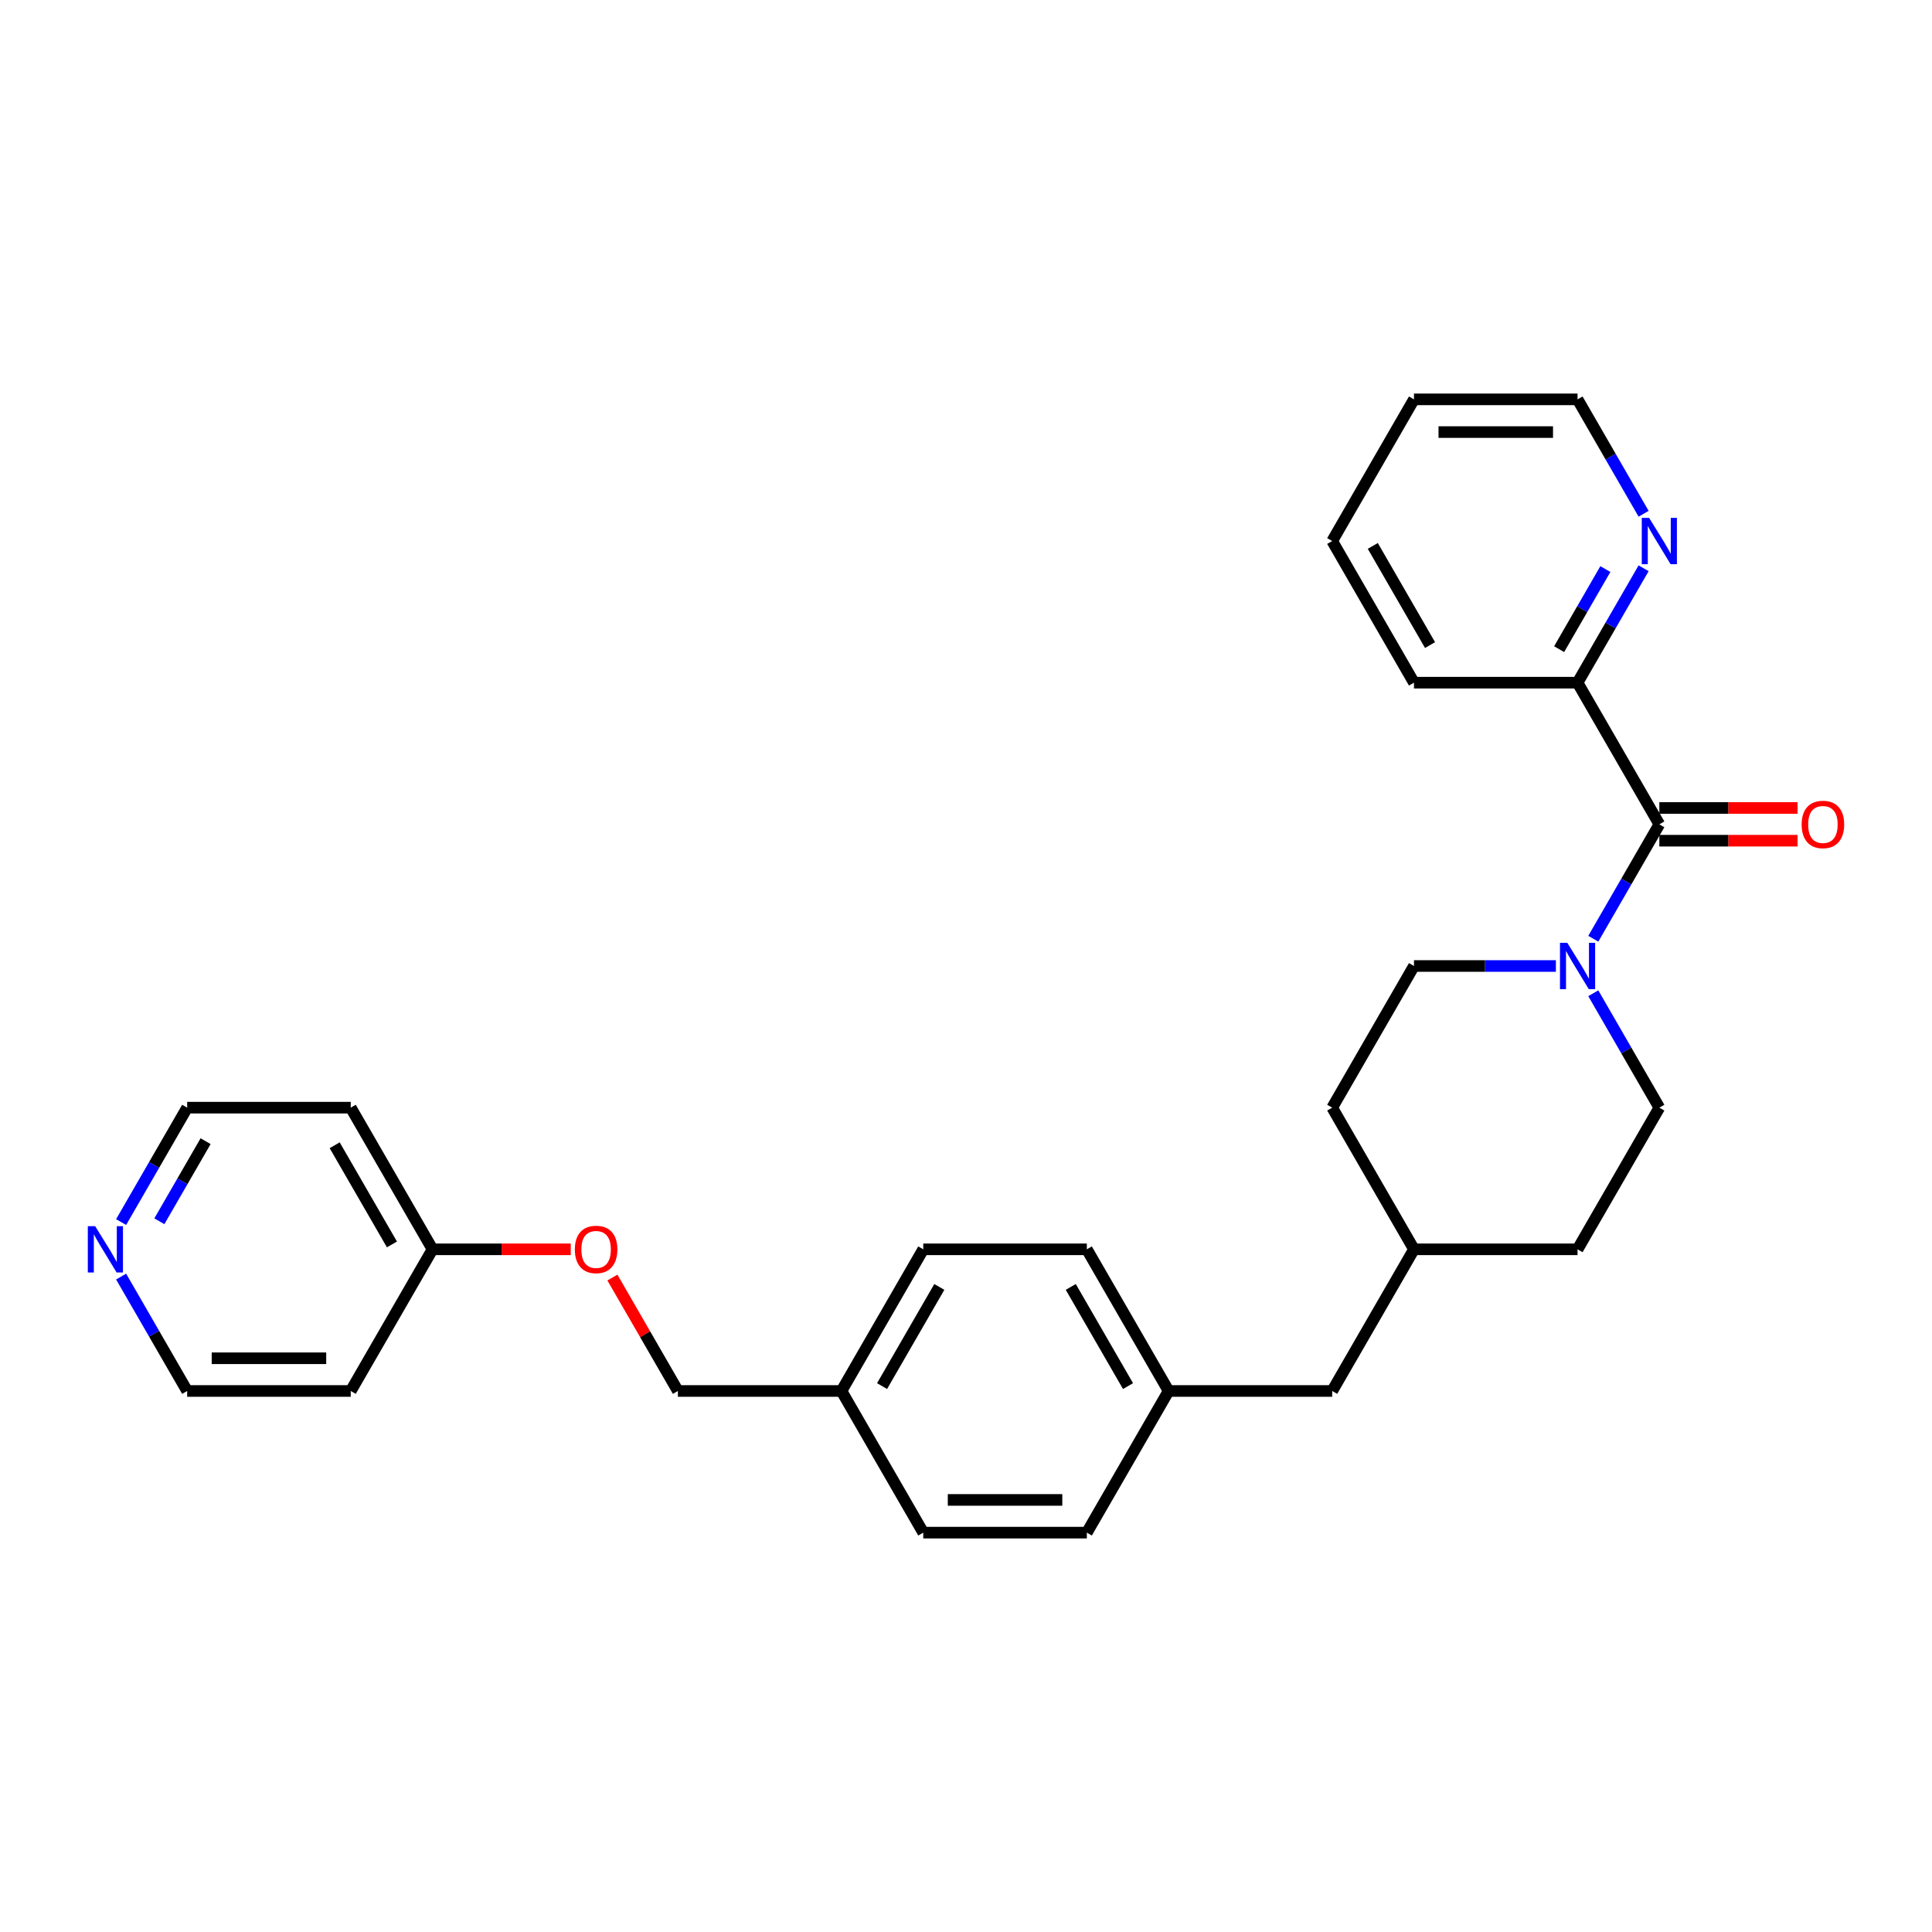 <?xml version='1.0' encoding='iso-8859-1'?>
<svg version='1.1' baseProfile='full'
              xmlns='http://www.w3.org/2000/svg'
                      xmlns:rdkit='http://www.rdkit.org/xml'
                      xmlns:xlink='http://www.w3.org/1999/xlink'
                  xml:space='preserve'
width='1000px' height='1000px' viewBox='0 0 1000 1000'>
<!-- END OF HEADER -->
<rect style='opacity:1.0;fill:#FFFFFF;stroke:none' width='1000' height='1000' x='0' y='0'> </rect>
<path class='bond-0' d='M 858.873,426.677 L 841.778,456.286' style='fill:none;fill-rule:evenodd;stroke:#000000;stroke-width:6px;stroke-linecap:butt;stroke-linejoin:miter;stroke-opacity:1' />
<path class='bond-0' d='M 841.778,456.286 L 824.684,485.895' style='fill:none;fill-rule:evenodd;stroke:#0000FF;stroke-width:6px;stroke-linecap:butt;stroke-linejoin:miter;stroke-opacity:1' />
<path class='bond-1' d='M 858.873,426.677 L 816.54,353.354' style='fill:none;fill-rule:evenodd;stroke:#000000;stroke-width:6px;stroke-linecap:butt;stroke-linejoin:miter;stroke-opacity:1' />
<path class='bond-3' d='M 858.873,435.144 L 894.644,435.144' style='fill:none;fill-rule:evenodd;stroke:#000000;stroke-width:6px;stroke-linecap:butt;stroke-linejoin:miter;stroke-opacity:1' />
<path class='bond-3' d='M 894.644,435.144 L 930.416,435.144' style='fill:none;fill-rule:evenodd;stroke:#FF0000;stroke-width:6px;stroke-linecap:butt;stroke-linejoin:miter;stroke-opacity:1' />
<path class='bond-3' d='M 858.873,418.211 L 894.644,418.211' style='fill:none;fill-rule:evenodd;stroke:#000000;stroke-width:6px;stroke-linecap:butt;stroke-linejoin:miter;stroke-opacity:1' />
<path class='bond-3' d='M 894.644,418.211 L 930.416,418.211' style='fill:none;fill-rule:evenodd;stroke:#FF0000;stroke-width:6px;stroke-linecap:butt;stroke-linejoin:miter;stroke-opacity:1' />
<path class='bond-4' d='M 805.33,500 L 768.602,500' style='fill:none;fill-rule:evenodd;stroke:#0000FF;stroke-width:6px;stroke-linecap:butt;stroke-linejoin:miter;stroke-opacity:1' />
<path class='bond-4' d='M 768.602,500 L 731.874,500' style='fill:none;fill-rule:evenodd;stroke:#000000;stroke-width:6px;stroke-linecap:butt;stroke-linejoin:miter;stroke-opacity:1' />
<path class='bond-5' d='M 824.684,514.105 L 841.778,543.714' style='fill:none;fill-rule:evenodd;stroke:#0000FF;stroke-width:6px;stroke-linecap:butt;stroke-linejoin:miter;stroke-opacity:1' />
<path class='bond-5' d='M 841.778,543.714 L 858.873,573.323' style='fill:none;fill-rule:evenodd;stroke:#000000;stroke-width:6px;stroke-linecap:butt;stroke-linejoin:miter;stroke-opacity:1' />
<path class='bond-2' d='M 816.54,353.354 L 833.635,323.746' style='fill:none;fill-rule:evenodd;stroke:#000000;stroke-width:6px;stroke-linecap:butt;stroke-linejoin:miter;stroke-opacity:1' />
<path class='bond-2' d='M 833.635,323.746 L 850.729,294.137' style='fill:none;fill-rule:evenodd;stroke:#0000FF;stroke-width:6px;stroke-linecap:butt;stroke-linejoin:miter;stroke-opacity:1' />
<path class='bond-2' d='M 807.004,336.005 L 818.97,315.279' style='fill:none;fill-rule:evenodd;stroke:#000000;stroke-width:6px;stroke-linecap:butt;stroke-linejoin:miter;stroke-opacity:1' />
<path class='bond-2' d='M 818.97,315.279 L 830.936,294.553' style='fill:none;fill-rule:evenodd;stroke:#0000FF;stroke-width:6px;stroke-linecap:butt;stroke-linejoin:miter;stroke-opacity:1' />
<path class='bond-25' d='M 816.54,353.354 L 731.874,353.354' style='fill:none;fill-rule:evenodd;stroke:#000000;stroke-width:6px;stroke-linecap:butt;stroke-linejoin:miter;stroke-opacity:1' />
<path class='bond-24' d='M 850.729,265.926 L 833.635,236.318' style='fill:none;fill-rule:evenodd;stroke:#0000FF;stroke-width:6px;stroke-linecap:butt;stroke-linejoin:miter;stroke-opacity:1' />
<path class='bond-24' d='M 833.635,236.318 L 816.54,206.709' style='fill:none;fill-rule:evenodd;stroke:#000000;stroke-width:6px;stroke-linecap:butt;stroke-linejoin:miter;stroke-opacity:1' />
<path class='bond-13' d='M 731.874,500 L 689.541,573.323' style='fill:none;fill-rule:evenodd;stroke:#000000;stroke-width:6px;stroke-linecap:butt;stroke-linejoin:miter;stroke-opacity:1' />
<path class='bond-14' d='M 858.873,573.323 L 816.54,646.646' style='fill:none;fill-rule:evenodd;stroke:#000000;stroke-width:6px;stroke-linecap:butt;stroke-linejoin:miter;stroke-opacity:1' />
<path class='bond-6' d='M 62.691,632.54 L 79.786,602.931' style='fill:none;fill-rule:evenodd;stroke:#0000FF;stroke-width:6px;stroke-linecap:butt;stroke-linejoin:miter;stroke-opacity:1' />
<path class='bond-6' d='M 79.786,602.931 L 96.881,573.323' style='fill:none;fill-rule:evenodd;stroke:#000000;stroke-width:6px;stroke-linecap:butt;stroke-linejoin:miter;stroke-opacity:1' />
<path class='bond-6' d='M 82.484,632.124 L 94.451,611.398' style='fill:none;fill-rule:evenodd;stroke:#0000FF;stroke-width:6px;stroke-linecap:butt;stroke-linejoin:miter;stroke-opacity:1' />
<path class='bond-6' d='M 94.451,611.398 L 106.417,590.672' style='fill:none;fill-rule:evenodd;stroke:#000000;stroke-width:6px;stroke-linecap:butt;stroke-linejoin:miter;stroke-opacity:1' />
<path class='bond-31' d='M 62.691,660.751 L 79.786,690.36' style='fill:none;fill-rule:evenodd;stroke:#0000FF;stroke-width:6px;stroke-linecap:butt;stroke-linejoin:miter;stroke-opacity:1' />
<path class='bond-31' d='M 79.786,690.36 L 96.881,719.968' style='fill:none;fill-rule:evenodd;stroke:#000000;stroke-width:6px;stroke-linecap:butt;stroke-linejoin:miter;stroke-opacity:1' />
<path class='bond-7' d='M 316.982,661.259 L 333.93,690.614' style='fill:none;fill-rule:evenodd;stroke:#FF0000;stroke-width:6px;stroke-linecap:butt;stroke-linejoin:miter;stroke-opacity:1' />
<path class='bond-7' d='M 333.93,690.614 L 350.878,719.968' style='fill:none;fill-rule:evenodd;stroke:#000000;stroke-width:6px;stroke-linecap:butt;stroke-linejoin:miter;stroke-opacity:1' />
<path class='bond-8' d='M 295.422,646.646 L 259.651,646.646' style='fill:none;fill-rule:evenodd;stroke:#FF0000;stroke-width:6px;stroke-linecap:butt;stroke-linejoin:miter;stroke-opacity:1' />
<path class='bond-8' d='M 259.651,646.646 L 223.879,646.646' style='fill:none;fill-rule:evenodd;stroke:#000000;stroke-width:6px;stroke-linecap:butt;stroke-linejoin:miter;stroke-opacity:1' />
<path class='bond-18' d='M 223.879,646.646 L 181.546,719.968' style='fill:none;fill-rule:evenodd;stroke:#000000;stroke-width:6px;stroke-linecap:butt;stroke-linejoin:miter;stroke-opacity:1' />
<path class='bond-19' d='M 223.879,646.646 L 181.546,573.323' style='fill:none;fill-rule:evenodd;stroke:#000000;stroke-width:6px;stroke-linecap:butt;stroke-linejoin:miter;stroke-opacity:1' />
<path class='bond-19' d='M 202.865,644.114 L 173.232,592.788' style='fill:none;fill-rule:evenodd;stroke:#000000;stroke-width:6px;stroke-linecap:butt;stroke-linejoin:miter;stroke-opacity:1' />
<path class='bond-9' d='M 604.876,719.968 L 689.541,719.968' style='fill:none;fill-rule:evenodd;stroke:#000000;stroke-width:6px;stroke-linecap:butt;stroke-linejoin:miter;stroke-opacity:1' />
<path class='bond-16' d='M 604.876,719.968 L 562.543,646.646' style='fill:none;fill-rule:evenodd;stroke:#000000;stroke-width:6px;stroke-linecap:butt;stroke-linejoin:miter;stroke-opacity:1' />
<path class='bond-16' d='M 583.861,717.436 L 554.228,666.111' style='fill:none;fill-rule:evenodd;stroke:#000000;stroke-width:6px;stroke-linecap:butt;stroke-linejoin:miter;stroke-opacity:1' />
<path class='bond-17' d='M 604.876,719.968 L 562.543,793.291' style='fill:none;fill-rule:evenodd;stroke:#000000;stroke-width:6px;stroke-linecap:butt;stroke-linejoin:miter;stroke-opacity:1' />
<path class='bond-10' d='M 435.544,719.968 L 477.877,793.291' style='fill:none;fill-rule:evenodd;stroke:#000000;stroke-width:6px;stroke-linecap:butt;stroke-linejoin:miter;stroke-opacity:1' />
<path class='bond-12' d='M 435.544,719.968 L 350.878,719.968' style='fill:none;fill-rule:evenodd;stroke:#000000;stroke-width:6px;stroke-linecap:butt;stroke-linejoin:miter;stroke-opacity:1' />
<path class='bond-30' d='M 435.544,719.968 L 477.877,646.646' style='fill:none;fill-rule:evenodd;stroke:#000000;stroke-width:6px;stroke-linecap:butt;stroke-linejoin:miter;stroke-opacity:1' />
<path class='bond-30' d='M 456.558,717.436 L 486.191,666.111' style='fill:none;fill-rule:evenodd;stroke:#000000;stroke-width:6px;stroke-linecap:butt;stroke-linejoin:miter;stroke-opacity:1' />
<path class='bond-11' d='M 689.541,719.968 L 731.874,646.646' style='fill:none;fill-rule:evenodd;stroke:#000000;stroke-width:6px;stroke-linecap:butt;stroke-linejoin:miter;stroke-opacity:1' />
<path class='bond-29' d='M 689.541,573.323 L 731.874,646.646' style='fill:none;fill-rule:evenodd;stroke:#000000;stroke-width:6px;stroke-linecap:butt;stroke-linejoin:miter;stroke-opacity:1' />
<path class='bond-15' d='M 816.54,646.646 L 731.874,646.646' style='fill:none;fill-rule:evenodd;stroke:#000000;stroke-width:6px;stroke-linecap:butt;stroke-linejoin:miter;stroke-opacity:1' />
<path class='bond-21' d='M 562.543,646.646 L 477.877,646.646' style='fill:none;fill-rule:evenodd;stroke:#000000;stroke-width:6px;stroke-linecap:butt;stroke-linejoin:miter;stroke-opacity:1' />
<path class='bond-20' d='M 562.543,793.291 L 477.877,793.291' style='fill:none;fill-rule:evenodd;stroke:#000000;stroke-width:6px;stroke-linecap:butt;stroke-linejoin:miter;stroke-opacity:1' />
<path class='bond-20' d='M 549.843,776.358 L 490.577,776.358' style='fill:none;fill-rule:evenodd;stroke:#000000;stroke-width:6px;stroke-linecap:butt;stroke-linejoin:miter;stroke-opacity:1' />
<path class='bond-23' d='M 181.546,719.968 L 96.881,719.968' style='fill:none;fill-rule:evenodd;stroke:#000000;stroke-width:6px;stroke-linecap:butt;stroke-linejoin:miter;stroke-opacity:1' />
<path class='bond-23' d='M 168.847,703.035 L 109.58,703.035' style='fill:none;fill-rule:evenodd;stroke:#000000;stroke-width:6px;stroke-linecap:butt;stroke-linejoin:miter;stroke-opacity:1' />
<path class='bond-22' d='M 181.546,573.323 L 96.881,573.323' style='fill:none;fill-rule:evenodd;stroke:#000000;stroke-width:6px;stroke-linecap:butt;stroke-linejoin:miter;stroke-opacity:1' />
<path class='bond-28' d='M 816.54,206.709 L 731.874,206.709' style='fill:none;fill-rule:evenodd;stroke:#000000;stroke-width:6px;stroke-linecap:butt;stroke-linejoin:miter;stroke-opacity:1' />
<path class='bond-28' d='M 803.84,223.642 L 744.574,223.642' style='fill:none;fill-rule:evenodd;stroke:#000000;stroke-width:6px;stroke-linecap:butt;stroke-linejoin:miter;stroke-opacity:1' />
<path class='bond-27' d='M 731.874,353.354 L 689.541,280.032' style='fill:none;fill-rule:evenodd;stroke:#000000;stroke-width:6px;stroke-linecap:butt;stroke-linejoin:miter;stroke-opacity:1' />
<path class='bond-27' d='M 740.189,333.889 L 710.556,282.564' style='fill:none;fill-rule:evenodd;stroke:#000000;stroke-width:6px;stroke-linecap:butt;stroke-linejoin:miter;stroke-opacity:1' />
<path class='bond-26' d='M 731.874,206.709 L 689.541,280.032' style='fill:none;fill-rule:evenodd;stroke:#000000;stroke-width:6px;stroke-linecap:butt;stroke-linejoin:miter;stroke-opacity:1' />
<path  class='atom-1' d='M 811.24 488.011
L 819.097 500.711
Q 819.876 501.964, 821.129 504.233
Q 822.382 506.502, 822.45 506.638
L 822.45 488.011
L 825.633 488.011
L 825.633 511.989
L 822.348 511.989
L 813.916 498.103
Q 812.933 496.478, 811.884 494.615
Q 810.868 492.753, 810.563 492.177
L 810.563 511.989
L 807.447 511.989
L 807.447 488.011
L 811.24 488.011
' fill='#0000FF'/>
<path  class='atom-3' d='M 853.573 268.043
L 861.43 280.743
Q 862.209 281.996, 863.462 284.265
Q 864.715 286.534, 864.783 286.67
L 864.783 268.043
L 867.966 268.043
L 867.966 292.02
L 864.681 292.02
L 856.248 278.135
Q 855.266 276.51, 854.216 274.647
Q 853.2 272.784, 852.896 272.209
L 852.896 292.02
L 849.78 292.02
L 849.78 268.043
L 853.573 268.043
' fill='#0000FF'/>
<path  class='atom-4' d='M 932.532 426.745
Q 932.532 420.988, 935.377 417.77
Q 938.222 414.553, 943.539 414.553
Q 948.856 414.553, 951.701 417.77
Q 954.545 420.988, 954.545 426.745
Q 954.545 432.57, 951.667 435.889
Q 948.788 439.174, 943.539 439.174
Q 938.256 439.174, 935.377 435.889
Q 932.532 432.604, 932.532 426.745
M 943.539 436.465
Q 947.196 436.465, 949.161 434.026
Q 951.159 431.554, 951.159 426.745
Q 951.159 422.038, 949.161 419.667
Q 947.196 417.262, 943.539 417.262
Q 939.881 417.262, 937.883 419.633
Q 935.919 422.004, 935.919 426.745
Q 935.919 431.588, 937.883 434.026
Q 939.881 436.465, 943.539 436.465
' fill='#FF0000'/>
<path  class='atom-7' d='M 49.248 634.657
L 57.105 647.357
Q 57.883 648.61, 59.136 650.879
Q 60.39 653.148, 60.457 653.283
L 60.457 634.657
L 63.641 634.657
L 63.641 658.634
L 60.356 658.634
L 51.923 644.749
Q 50.941 643.123, 49.891 641.261
Q 48.875 639.398, 48.57 638.822
L 48.57 658.634
L 45.455 658.634
L 45.455 634.657
L 49.248 634.657
' fill='#0000FF'/>
<path  class='atom-8' d='M 297.539 646.713
Q 297.539 640.956, 300.383 637.739
Q 303.228 634.521, 308.545 634.521
Q 313.862 634.521, 316.707 637.739
Q 319.552 640.956, 319.552 646.713
Q 319.552 652.538, 316.673 655.857
Q 313.794 659.142, 308.545 659.142
Q 303.262 659.142, 300.383 655.857
Q 297.539 652.572, 297.539 646.713
M 308.545 656.433
Q 312.203 656.433, 314.167 653.995
Q 316.165 651.522, 316.165 646.713
Q 316.165 642.006, 314.167 639.635
Q 312.203 637.231, 308.545 637.231
Q 304.888 637.231, 302.889 639.601
Q 300.925 641.972, 300.925 646.713
Q 300.925 651.556, 302.889 653.995
Q 304.888 656.433, 308.545 656.433
' fill='#FF0000'/>
</svg>
